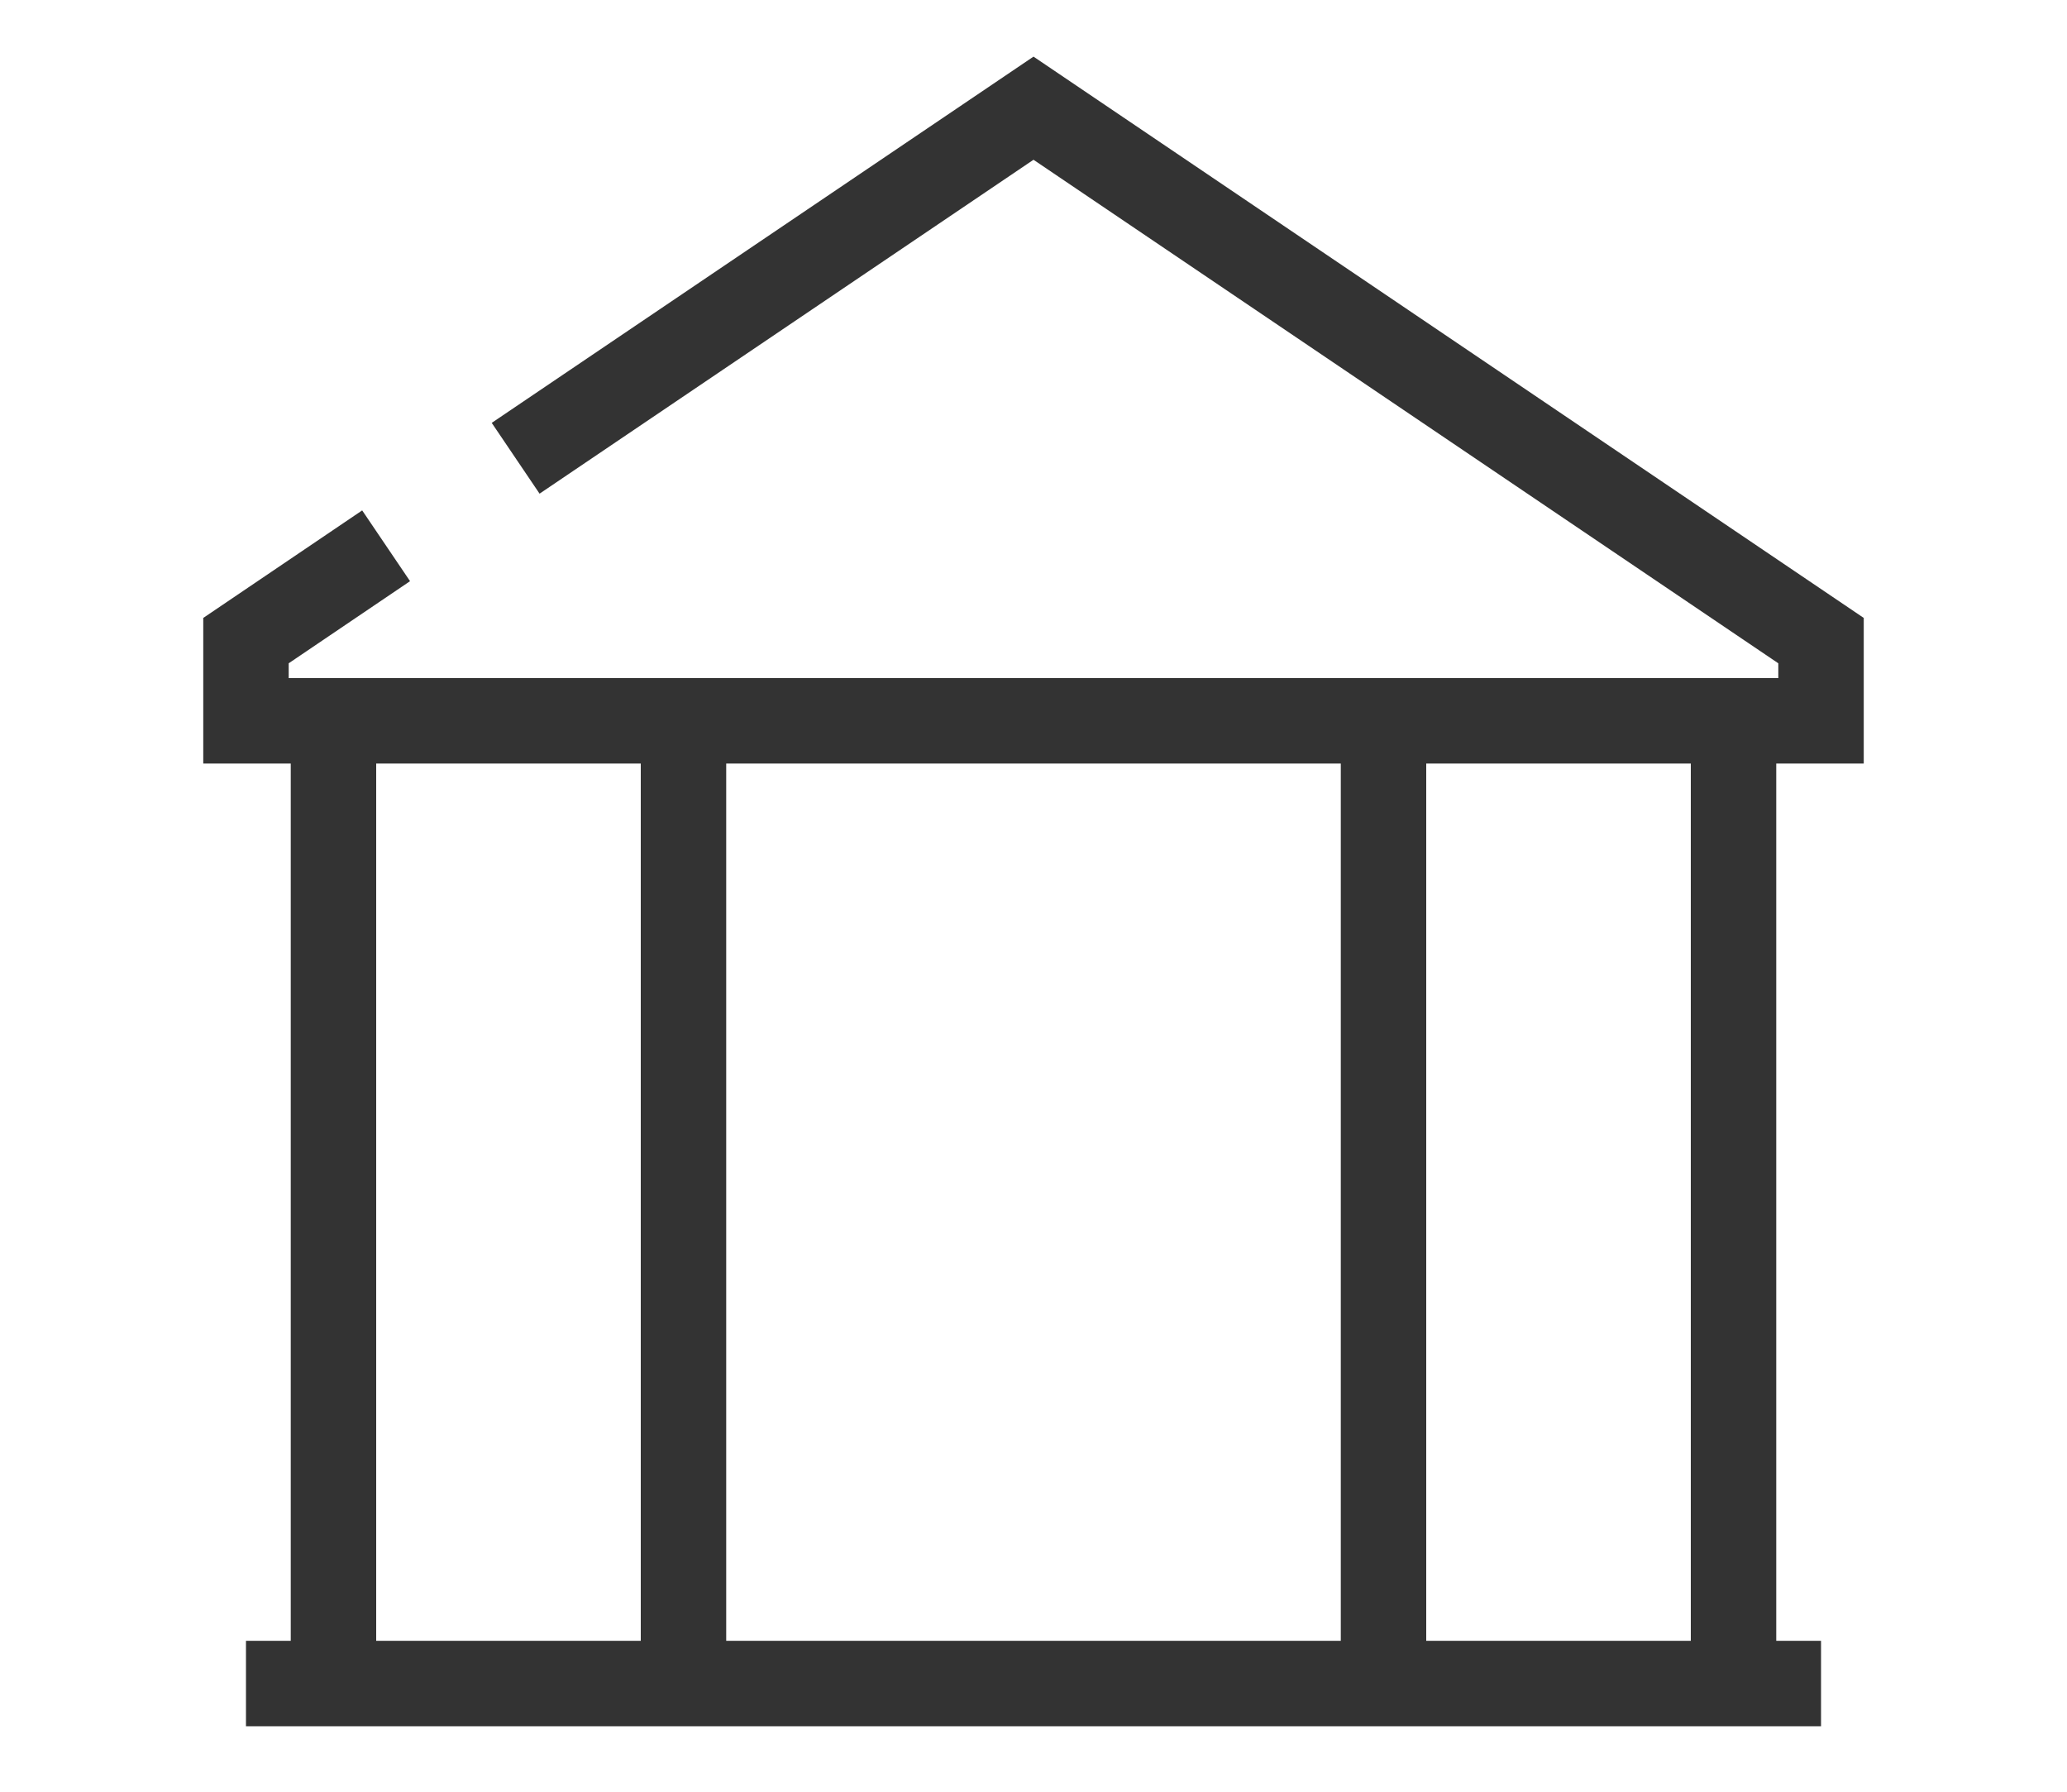 <?xml version="1.0" encoding="UTF-8"?> <svg xmlns="http://www.w3.org/2000/svg" viewBox="0 0 150 130"> <defs> <style>.cls-1,.cls-2{fill:none;}.cls-2{stroke:#333;stroke-miterlimit:10;stroke-width:6.2px;}</style> </defs> <g id="Layer_2" data-name="Layer 2"> <g id="Страхование"> <rect class="cls-1" width="150" height="130"></rect> </g> <g id="Банки"> <line class="cls-2" x1="24.2" y1="52.3" x2="24.2" y2="122.15"></line> <line class="cls-2" x1="17.85" y1="122.15" x2="132.15" y2="122.15"></line> <line class="cls-2" x1="100.4" y1="122.15" x2="100.4" y2="52.3"></line> <line class="cls-2" x1="125.8" y1="122.15" x2="125.8" y2="52.3"></line> <line class="cls-2" x1="49.6" y1="122.15" x2="49.6" y2="52.3"></line> <polyline class="cls-2" points="37.42 33.25 75 7.85 132.15 46.48 132.15 52.3 17.85 52.3 17.85 46.48 28.02 39.6"></polyline> </g> </g> </svg> 